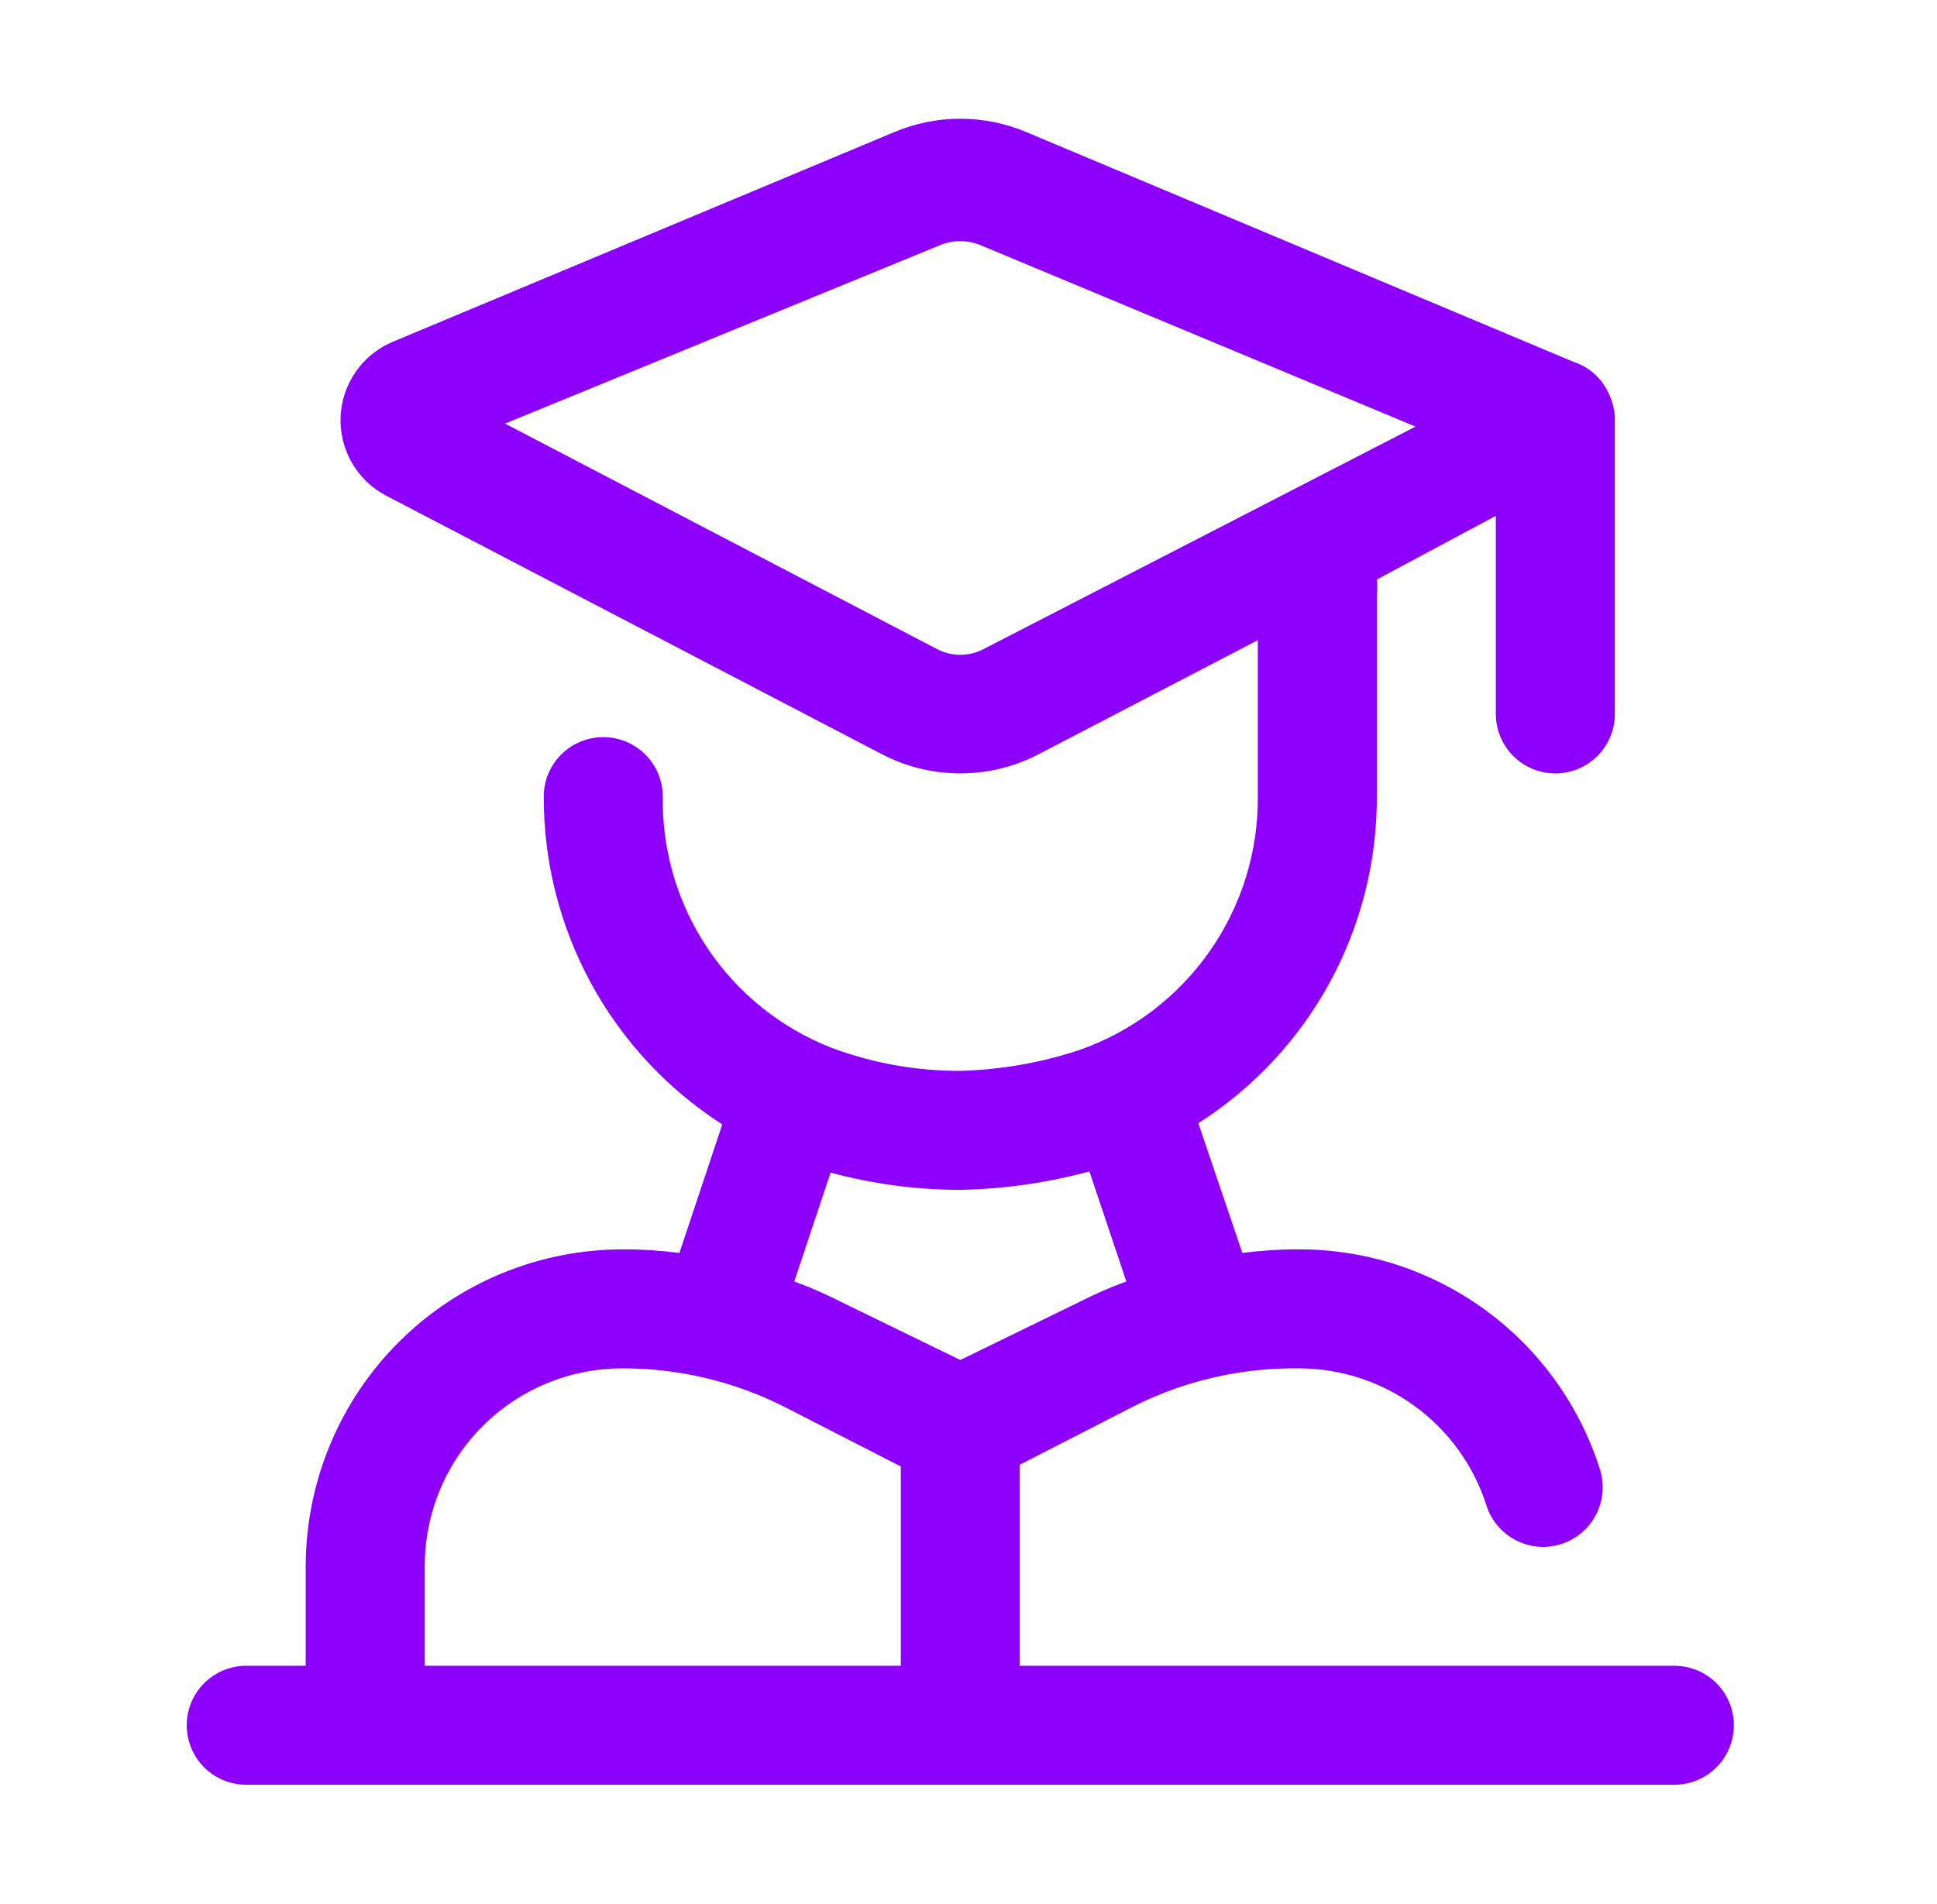 <svg width="59" height="58" viewBox="0 0 59 58" fill="none" xmlns="http://www.w3.org/2000/svg">
<path d="M51 50.751H31.062V44.625L34.597 42.813C36.135 42.053 37.83 41.668 39.545 41.689C40.819 41.686 42.06 42.088 43.09 42.838C44.119 43.587 44.884 44.645 45.273 45.858C45.417 46.317 45.737 46.7 46.164 46.922C46.591 47.145 47.088 47.189 47.547 47.045C48.006 46.901 48.389 46.58 48.612 46.153C48.834 45.727 48.879 45.229 48.734 44.77C48.117 42.819 46.892 41.117 45.239 39.91C43.586 38.704 41.591 38.057 39.545 38.064C38.975 38.063 38.406 38.1 37.841 38.173L36.5 34.221C38.177 33.152 39.555 31.675 40.506 29.929C41.457 28.182 41.949 26.223 41.938 24.235V18.126C41.955 17.97 41.955 17.812 41.938 17.655L45.562 15.716V21.751C45.562 22.232 45.754 22.693 46.093 23.033C46.433 23.373 46.894 23.564 47.375 23.564C47.856 23.564 48.317 23.373 48.657 23.033C48.996 22.693 49.188 22.232 49.188 21.751V12.689C49.173 12.496 49.13 12.307 49.061 12.127C49.02 12.021 48.971 11.918 48.916 11.819L48.807 11.656C48.583 11.358 48.273 11.136 47.919 11.021L31.262 4.025C30.625 3.756 29.941 3.617 29.25 3.617C28.559 3.617 27.875 3.756 27.238 4.025L11.941 10.423C11.491 10.617 11.105 10.933 10.828 11.337C10.55 11.741 10.393 12.215 10.374 12.704C10.355 13.194 10.475 13.678 10.72 14.102C10.966 14.526 11.326 14.872 11.759 15.1L26.839 22.966C27.582 23.358 28.41 23.563 29.25 23.563C30.09 23.563 30.918 23.358 31.661 22.966L38.312 19.504V24.235C38.332 25.934 37.818 27.597 36.842 28.988C35.867 30.38 34.479 31.431 32.875 31.992C31.704 32.379 30.483 32.592 29.25 32.626C27.907 32.63 26.574 32.391 25.317 31.919C23.785 31.318 22.473 30.264 21.556 28.897C20.64 27.53 20.162 25.916 20.188 24.271C20.188 23.79 19.997 23.329 19.657 22.989C19.317 22.649 18.856 22.458 18.375 22.458C17.894 22.458 17.433 22.649 17.093 22.989C16.753 23.329 16.562 23.79 16.562 24.271C16.558 26.258 17.053 28.215 18.003 29.96C18.954 31.705 20.328 33.183 22 34.258L20.695 38.173C20.13 38.1 19.561 38.063 18.991 38.064C17.723 38.062 16.466 38.309 15.293 38.792C14.12 39.276 13.054 39.985 12.155 40.88C11.256 41.776 10.543 42.84 10.055 44.011C9.567 45.182 9.315 46.438 9.312 47.706V50.751H7.5C7.019 50.751 6.558 50.942 6.218 51.282C5.878 51.622 5.688 52.083 5.688 52.564C5.688 53.044 5.878 53.506 6.218 53.846C6.558 54.185 7.019 54.376 7.5 54.376H51C51.481 54.376 51.942 54.185 52.282 53.846C52.621 53.506 52.812 53.044 52.812 52.564C52.812 52.083 52.621 51.622 52.282 51.282C51.942 50.942 51.481 50.751 51 50.751ZM29.993 19.758C29.765 19.883 29.51 19.949 29.25 19.949C28.99 19.949 28.735 19.883 28.507 19.758L15.384 12.906L28.634 7.469C29.028 7.306 29.472 7.306 29.866 7.469L43.116 12.997L29.993 19.758ZM25.299 35.726C26.587 36.073 27.916 36.25 29.25 36.251C30.579 36.225 31.9 36.036 33.183 35.69L34.307 39.043C33.849 39.209 33.401 39.403 32.966 39.623L29.25 41.435L25.534 39.623C25.099 39.403 24.651 39.209 24.193 39.043L25.299 35.726ZM12.938 47.706C12.938 46.11 13.572 44.58 14.7 43.451C15.829 42.323 17.359 41.689 18.955 41.689C20.674 41.685 22.37 42.089 23.903 42.867L27.438 44.679V50.751H12.938V47.706Z" fill="#8D01FC"/>
</svg>
